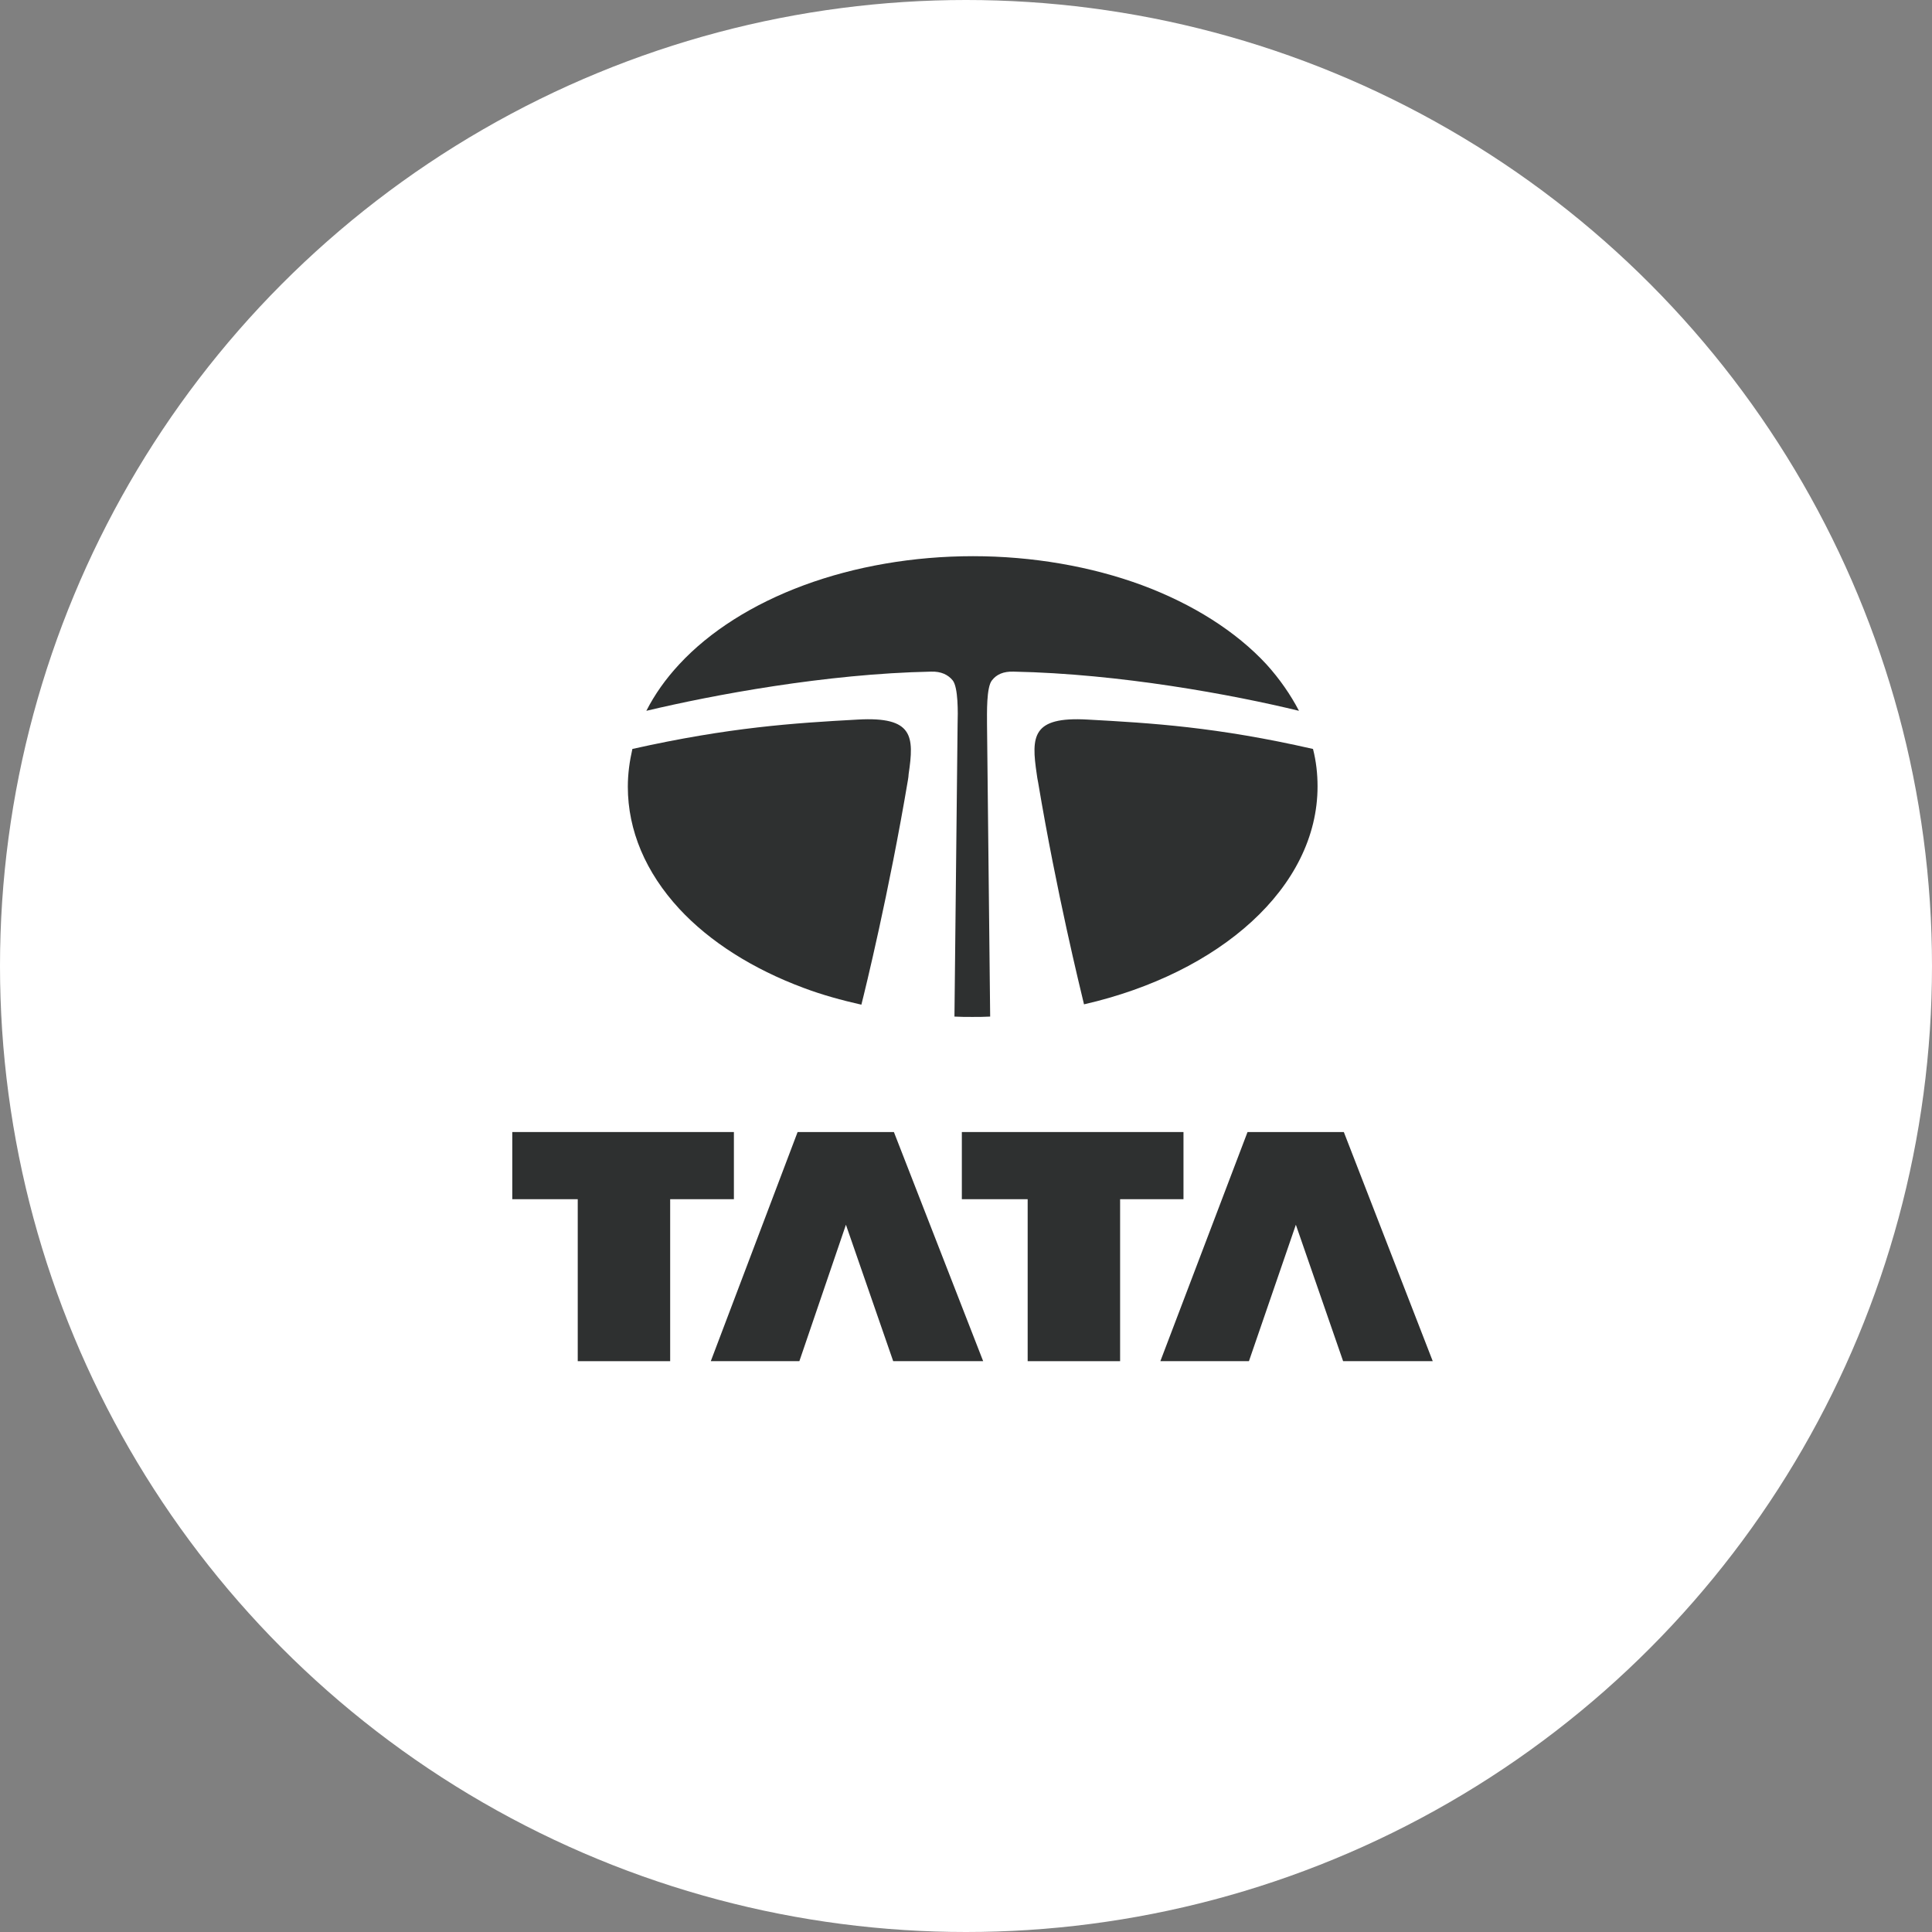 <svg width="132" height="132" viewBox="0 0 132 132" fill="none" xmlns="http://www.w3.org/2000/svg">
<rect x="0" y="0" width="132" height="132" fill="#808080" stroke="none"/>
<g id="Group 9">
<circle id="Ellipse 9" cx="66" cy="66" r="66" fill="white"/>
<g id="Group 2">
<path id="Vector" fill-rule="evenodd" clip-rule="evenodd" d="M35 77.344H50.142V81.933H45.788V93H39.473V81.933H35V77.344Z" fill="#2E3030"/>
<path id="Vector_2" fill-rule="evenodd" clip-rule="evenodd" d="M57.796 83.678L54.615 93H48.563L54.495 77.344H61.074L67.173 93H61.026L57.796 83.678Z" fill="#2E3030"/>
<path id="Vector_3" fill-rule="evenodd" clip-rule="evenodd" d="M65.716 77.344H80.859V81.933H76.529V93H70.213V81.933H65.716V77.344Z" fill="#2E3030"/>
<path id="Vector_4" fill-rule="evenodd" clip-rule="evenodd" d="M88.537 83.678L85.331 93H79.279L85.235 77.344H91.814L97.89 93H91.766L88.537 83.678Z" fill="#2E3030"/>
<path id="Vector_5" fill-rule="evenodd" clip-rule="evenodd" d="M88.75 48.565C88.175 47.465 87.434 46.39 86.525 45.386C84.444 43.139 81.501 41.275 78.033 39.984C74.54 38.693 70.522 38 66.479 38C62.412 38 58.417 38.693 54.925 39.984C51.432 41.275 48.49 43.139 46.409 45.386C45.476 46.39 44.734 47.442 44.16 48.565C48.681 47.489 56.432 46.031 63.608 45.888C64.302 45.864 64.78 46.103 65.091 46.486C65.474 46.964 65.45 48.709 65.426 49.473L65.211 69.456C65.618 69.48 66.024 69.48 66.431 69.48C66.838 69.48 67.244 69.48 67.651 69.456L67.436 49.473C67.436 48.709 67.388 46.964 67.771 46.486C68.082 46.079 68.56 45.864 69.254 45.888C76.502 46.031 84.229 47.465 88.75 48.565Z" fill="#2E3030"/>
<path id="Vector_6" fill-rule="evenodd" clip-rule="evenodd" d="M89.708 51.171C83.106 49.665 78.68 49.402 74.302 49.163C70.499 48.948 70.451 50.31 70.834 52.892C70.858 53.059 70.882 53.25 70.93 53.465C72.197 61.019 73.8 67.52 74.063 68.62C83.345 66.492 90.019 60.636 90.019 53.728C90.019 52.868 89.923 52.007 89.708 51.171Z" fill="#2E3030"/>
<path id="Vector_7" fill-rule="evenodd" clip-rule="evenodd" d="M62.08 52.892C62.463 50.31 62.415 48.948 58.611 49.163C54.234 49.402 49.832 49.689 43.206 51.171C43.015 52.007 42.895 52.868 42.895 53.752C42.895 56.74 44.115 59.608 46.411 62.094C48.493 64.341 51.435 66.206 54.904 67.496C56.171 67.974 57.487 68.333 58.851 68.644C59.114 67.616 60.74 60.971 62.032 53.298C62.056 53.131 62.08 53.011 62.08 52.892Z" fill="#2E3030"/>
</g>
</g>
</svg>

